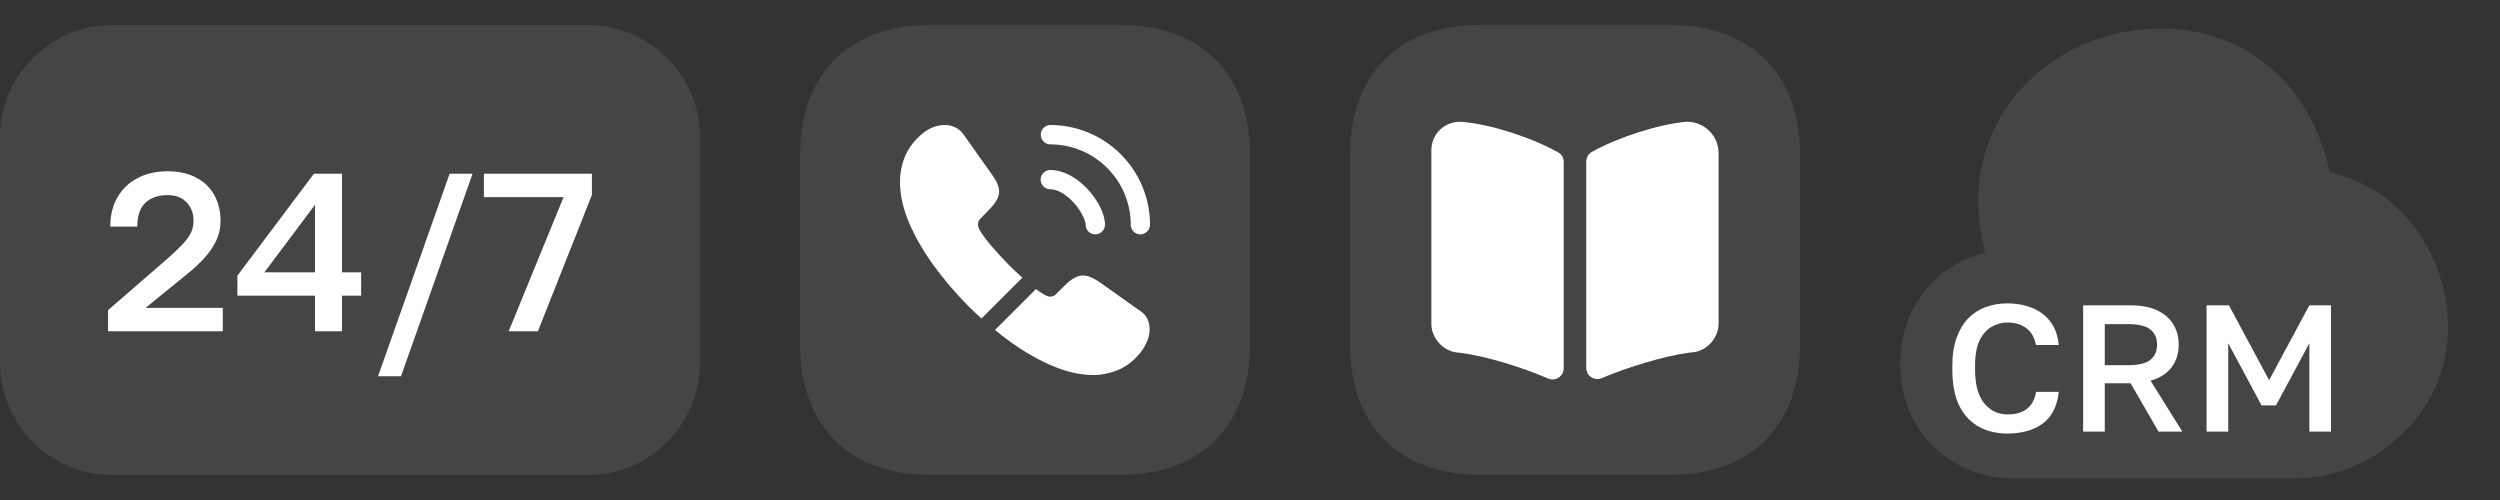 <?xml version="1.0" encoding="UTF-8"?> <svg xmlns="http://www.w3.org/2000/svg" width="200" height="40" viewBox="0 0 200 40" fill="none"><rect x="0" y="0" width="200" height="40" fill="#333333" stroke="none"/><path d="M47 2H9C4.029 2 0 6.029 0 11V29C0 33.971 4.029 38.001 9 38.001H47C51.971 38.001 56 33.971 56 29V11C56 6.029 51.971 2 47 2Z" fill="white" fill-opacity="0.09"></path><path d="M8.644 26.5V24.808L13.342 20.74C13.858 20.284 14.272 19.894 14.584 19.57C14.896 19.234 15.124 18.922 15.268 18.634C15.412 18.334 15.484 18.016 15.484 17.68C15.484 17.068 15.298 16.57 14.926 16.186C14.566 15.802 14.062 15.61 13.414 15.61C12.646 15.61 12.046 15.82 11.614 16.24C11.194 16.648 10.984 17.278 10.984 18.13H8.824C8.824 17.242 9.01 16.468 9.382 15.808C9.766 15.136 10.3 14.62 10.984 14.26C11.668 13.888 12.478 13.702 13.414 13.702C14.326 13.702 15.094 13.876 15.718 14.224C16.354 14.56 16.834 15.028 17.158 15.628C17.482 16.228 17.644 16.912 17.644 17.68C17.644 18.244 17.524 18.778 17.284 19.282C17.044 19.774 16.714 20.248 16.294 20.704C15.886 21.148 15.406 21.586 14.854 22.018L11.65 24.628H17.824V26.5H8.644ZM25.201 26.5V23.656H18.991V22.054L25.111 13.9H27.361V21.784H28.891V23.656H27.361V26.5H25.201ZM21.151 21.784H25.201V16.384L21.151 21.784ZM30.245 30.1L35.969 13.9H37.805L32.081 30.1H30.245ZM40.694 26.5L45.086 15.772H38.714V13.9H47.353V15.592L43.033 26.5H40.694Z" fill="white"></path><path d="M89.544 1.992H74.47C67.915 1.992 64.007 5.9 64.007 12.455V27.529C64.007 34.084 67.915 37.992 74.47 37.992H89.544C96.099 37.992 100.007 34.084 100.007 27.529V12.455C100.007 5.9 96.099 1.992 89.544 1.992Z" fill="white" fill-opacity="0.09"></path><path d="M87.62 18.75C87.19 18.75 86.85 18.4 86.85 17.98C86.85 17.61 86.48 16.84 85.86 16.17C85.25 15.52 84.58 15.14 84.02 15.14C83.59 15.14 83.25 14.79 83.25 14.37C83.25 13.95 83.6 13.6 84.02 13.6C85.02 13.6 86.07 14.14 86.99 15.11C87.85 16.02 88.4 17.15 88.4 17.97C88.4 18.4 88.05 18.75 87.62 18.75Z" fill="white"></path><path d="M91.23 18.75C90.8 18.75 90.46 18.4 90.46 17.98C90.46 14.43 87.57 11.55 84.03 11.55C83.6 11.55 83.26 11.2 83.26 10.78C83.26 10.36 83.6 10 84.02 10C88.42 10 92 13.58 92 17.98C92 18.4 91.65 18.75 91.23 18.75Z" fill="white"></path><path d="M81.79 22.21L78.52 25.48C78.16 25.16 77.81 24.83 77.47 24.49C76.44 23.45 75.51 22.36 74.68 21.22C73.86 20.08 73.2 18.94 72.72 17.81C72.24 16.67 72 15.58 72 14.54C72 13.86 72.12 13.21 72.36 12.61C72.6 12 72.98 11.44 73.51 10.94C74.15 10.31 74.85 10 75.59 10C75.87 10 76.15 10.06 76.4 10.18C76.66 10.3 76.89 10.48 77.07 10.74L79.39 14.01C79.57 14.26 79.7 14.49 79.79 14.71C79.88 14.92 79.93 15.13 79.93 15.32C79.93 15.56 79.86 15.8 79.72 16.03C79.59 16.26 79.4 16.5 79.16 16.74L78.4 17.53C78.29 17.64 78.24 17.77 78.24 17.93C78.24 18.01 78.25 18.08 78.27 18.16C78.3 18.24 78.33 18.3 78.35 18.36C78.53 18.69 78.84 19.12 79.28 19.64C79.73 20.16 80.21 20.69 80.73 21.22C81.09 21.57 81.44 21.91 81.79 22.21Z" fill="white"></path><path d="M91.97 26.329C91.97 26.609 91.92 26.899 91.82 27.179C91.79 27.259 91.76 27.339 91.72 27.419C91.55 27.779 91.33 28.119 91.04 28.439C90.55 28.979 90.01 29.369 89.4 29.619C89.39 29.619 89.38 29.629 89.37 29.629C88.78 29.869 88.14 29.999 87.45 29.999C86.43 29.999 85.34 29.759 84.19 29.269C83.04 28.779 81.89 28.119 80.75 27.289C80.36 26.999 79.97 26.709 79.6 26.399L82.87 23.129C83.15 23.339 83.4 23.499 83.61 23.609C83.66 23.629 83.72 23.659 83.79 23.689C83.87 23.719 83.95 23.729 84.04 23.729C84.21 23.729 84.34 23.669 84.45 23.559L85.21 22.809C85.46 22.559 85.7 22.369 85.93 22.249C86.16 22.109 86.39 22.039 86.64 22.039C86.83 22.039 87.03 22.079 87.25 22.169C87.47 22.259 87.7 22.389 87.95 22.559L91.26 24.909C91.52 25.089 91.7 25.299 91.81 25.549C91.91 25.799 91.97 26.049 91.97 26.329Z" fill="white"></path><path d="M133.544 1.992H118.47C111.915 1.992 108.007 5.9 108.007 12.455V27.529C108.007 34.084 111.915 37.992 118.47 37.992H133.544C140.099 37.992 144.007 34.084 144.007 27.529V12.455C144.007 5.9 140.099 1.992 133.544 1.992Z" fill="white" fill-opacity="0.09"></path><path d="M125.097 12.957V29.453C125.097 30.102 124.449 30.534 123.855 30.282C121.676 29.345 118.83 28.481 116.849 28.229L116.507 28.193C115.408 28.049 114.508 27.022 114.508 25.906V12.039C114.508 10.67 115.625 9.644 116.993 9.752C119.244 9.932 122.576 11.013 124.665 12.201C124.935 12.327 125.097 12.633 125.097 12.957Z" fill="white"></path><path d="M137.488 12.259V25.892C137.488 27.009 136.588 28.035 135.489 28.179L135.111 28.215C133.148 28.485 130.32 29.332 128.141 30.25C127.547 30.502 126.899 30.07 126.899 29.422V12.944C126.899 12.62 127.061 12.314 127.349 12.152C129.438 10.981 132.698 9.936 134.913 9.738H134.985C136.371 9.756 137.488 10.873 137.488 12.259Z" fill="white"></path><path d="M192.773 17.689C191.101 15.686 188.901 14.344 186.392 13.794C185.842 11.263 184.83 9.063 183.4 7.259C183.356 7.193 183.312 7.127 183.268 7.083C178.449 1.251 170.549 1.273 165.224 4.288C160.67 6.885 156.797 12.364 158.821 20.219C154.156 21.364 152 25.434 152 29.109C152 33.224 154.684 37.867 160.692 38.285H183.356C183.378 38.285 183.422 38.285 183.444 38.285C186.568 38.285 189.539 37.141 191.827 35.029C197.372 30.187 196.646 22.244 192.773 17.689Z" fill="white" fill-opacity="0.09"></path><path d="M160.587 34.684C159.76 34.684 159.014 34.511 158.351 34.165C157.687 33.809 157.158 33.256 156.764 32.506C156.379 31.747 156.187 30.761 156.187 29.549V29.261C156.187 28.386 156.302 27.635 156.533 27.01C156.764 26.376 157.077 25.856 157.471 25.452C157.875 25.049 158.341 24.75 158.87 24.558C159.409 24.366 159.981 24.27 160.587 24.27C161.144 24.27 161.664 24.342 162.144 24.486C162.625 24.62 163.048 24.827 163.414 25.106C163.779 25.385 164.072 25.731 164.294 26.145C164.515 26.558 164.649 27.044 164.698 27.602H162.88C162.755 26.977 162.486 26.52 162.072 26.231C161.668 25.943 161.173 25.799 160.587 25.799C160.163 25.799 159.755 25.909 159.36 26.13C158.966 26.342 158.639 26.698 158.38 27.198C158.13 27.698 158.005 28.386 158.005 29.261V29.549C158.005 30.241 158.081 30.823 158.235 31.294C158.389 31.756 158.591 32.122 158.841 32.391C159.101 32.66 159.38 32.857 159.678 32.982C159.986 33.098 160.288 33.155 160.587 33.155C161.279 33.155 161.813 32.997 162.188 32.679C162.572 32.352 162.803 31.91 162.88 31.352H164.698C164.64 31.948 164.496 32.458 164.265 32.881C164.044 33.304 163.746 33.651 163.37 33.92C163.005 34.179 162.587 34.372 162.116 34.497C161.644 34.622 161.135 34.684 160.587 34.684Z" fill="white"></path><path d="M166.651 34.526V24.428H170.474C171.32 24.428 172.022 24.563 172.58 24.832C173.147 25.101 173.575 25.472 173.863 25.943C174.152 26.414 174.296 26.957 174.296 27.573C174.296 28.265 174.109 28.866 173.734 29.376C173.359 29.876 172.796 30.237 172.046 30.458L174.585 34.526H172.681L170.445 30.66H168.382V34.526H166.651ZM168.382 29.217H170.185C171.07 29.217 171.685 29.073 172.031 28.785C172.387 28.496 172.565 28.092 172.565 27.573C172.565 27.054 172.387 26.65 172.031 26.361C171.685 26.073 171.07 25.928 170.185 25.928H168.382V29.217Z" fill="white"></path><path d="M176.526 34.526V24.428H178.314L181.531 30.415L184.748 24.428H186.479V34.526H184.748V27.457L182.079 32.434H180.925L178.257 27.457V34.526H176.526Z" fill="white"></path></svg> 